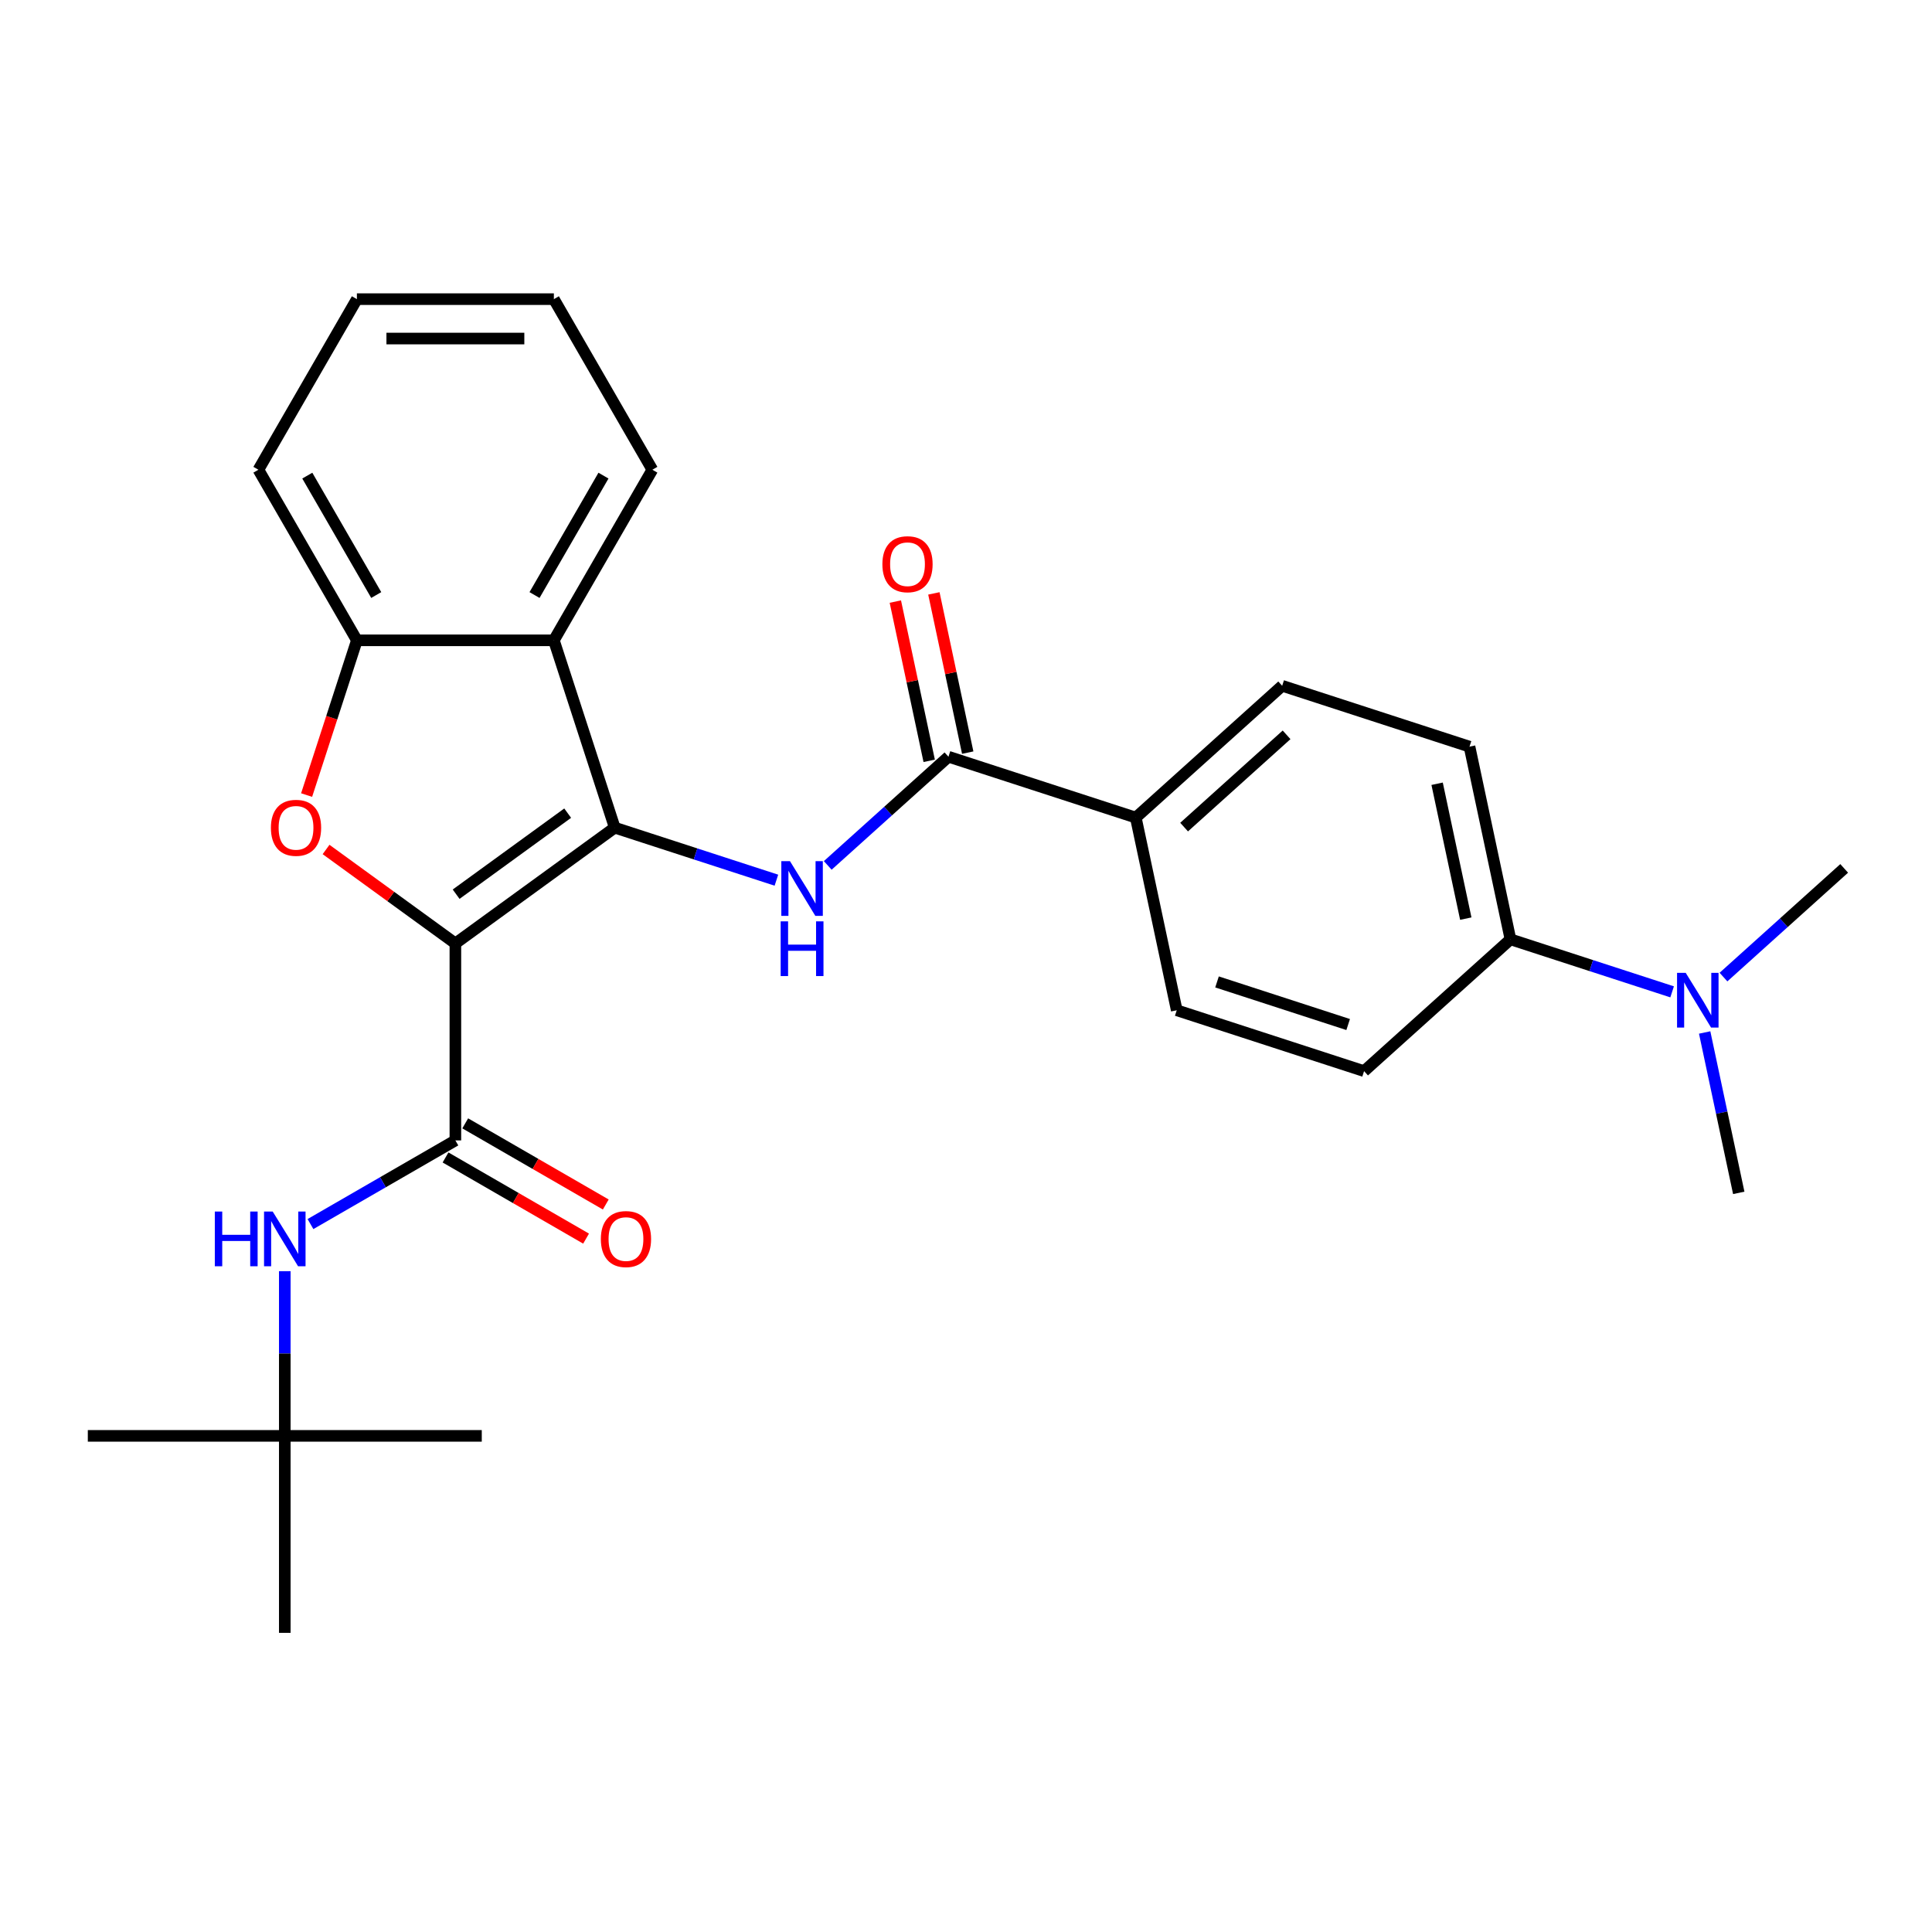 <?xml version='1.0' encoding='iso-8859-1'?>
<svg version='1.1' baseProfile='full'
              xmlns='http://www.w3.org/2000/svg'
                      xmlns:rdkit='http://www.rdkit.org/xml'
                      xmlns:xlink='http://www.w3.org/1999/xlink'
                  xml:space='preserve'
width='1000px' height='1000px' viewBox='0 0 1000 1000'>
<!-- END OF HEADER -->
<rect style='opacity:1.0;fill:#FFFFFF;stroke:none' width='1000' height='1000' x='0' y='0'> </rect>
<path class='bond-0' d='M 235.705,488.321 L 318.188,428.393' style='fill:none;fill-rule:evenodd;stroke:#000000;stroke-width:6px;stroke-linecap:butt;stroke-linejoin:miter;stroke-opacity:1' />
<path class='bond-0' d='M 236.092,462.835 L 293.83,420.886' style='fill:none;fill-rule:evenodd;stroke:#000000;stroke-width:6px;stroke-linecap:butt;stroke-linejoin:miter;stroke-opacity:1' />
<path class='bond-1' d='M 235.705,488.321 L 202.238,464.005' style='fill:none;fill-rule:evenodd;stroke:#000000;stroke-width:6px;stroke-linecap:butt;stroke-linejoin:miter;stroke-opacity:1' />
<path class='bond-1' d='M 202.238,464.005 L 168.77,439.69' style='fill:none;fill-rule:evenodd;stroke:#FF0000;stroke-width:6px;stroke-linecap:butt;stroke-linejoin:miter;stroke-opacity:1' />
<path class='bond-2' d='M 235.705,488.321 L 235.705,590.275' style='fill:none;fill-rule:evenodd;stroke:#000000;stroke-width:6px;stroke-linecap:butt;stroke-linejoin:miter;stroke-opacity:1' />
<path class='bond-3' d='M 318.188,428.393 L 360.026,441.987' style='fill:none;fill-rule:evenodd;stroke:#000000;stroke-width:6px;stroke-linecap:butt;stroke-linejoin:miter;stroke-opacity:1' />
<path class='bond-3' d='M 360.026,441.987 L 401.864,455.581' style='fill:none;fill-rule:evenodd;stroke:#0000FF;stroke-width:6px;stroke-linecap:butt;stroke-linejoin:miter;stroke-opacity:1' />
<path class='bond-4' d='M 318.188,428.393 L 286.682,331.429' style='fill:none;fill-rule:evenodd;stroke:#000000;stroke-width:6px;stroke-linecap:butt;stroke-linejoin:miter;stroke-opacity:1' />
<path class='bond-6' d='M 158.703,411.524 L 171.715,371.476' style='fill:none;fill-rule:evenodd;stroke:#FF0000;stroke-width:6px;stroke-linecap:butt;stroke-linejoin:miter;stroke-opacity:1' />
<path class='bond-6' d='M 171.715,371.476 L 184.727,331.429' style='fill:none;fill-rule:evenodd;stroke:#000000;stroke-width:6px;stroke-linecap:butt;stroke-linejoin:miter;stroke-opacity:1' />
<path class='bond-7' d='M 235.705,590.275 L 198.201,611.928' style='fill:none;fill-rule:evenodd;stroke:#000000;stroke-width:6px;stroke-linecap:butt;stroke-linejoin:miter;stroke-opacity:1' />
<path class='bond-7' d='M 198.201,611.928 L 160.698,633.58' style='fill:none;fill-rule:evenodd;stroke:#0000FF;stroke-width:6px;stroke-linecap:butt;stroke-linejoin:miter;stroke-opacity:1' />
<path class='bond-9' d='M 230.607,599.105 L 266.98,620.105' style='fill:none;fill-rule:evenodd;stroke:#000000;stroke-width:6px;stroke-linecap:butt;stroke-linejoin:miter;stroke-opacity:1' />
<path class='bond-9' d='M 266.98,620.105 L 303.353,641.105' style='fill:none;fill-rule:evenodd;stroke:#FF0000;stroke-width:6px;stroke-linecap:butt;stroke-linejoin:miter;stroke-opacity:1' />
<path class='bond-9' d='M 240.802,581.446 L 277.176,602.446' style='fill:none;fill-rule:evenodd;stroke:#000000;stroke-width:6px;stroke-linecap:butt;stroke-linejoin:miter;stroke-opacity:1' />
<path class='bond-9' d='M 277.176,602.446 L 313.549,623.446' style='fill:none;fill-rule:evenodd;stroke:#FF0000;stroke-width:6px;stroke-linecap:butt;stroke-linejoin:miter;stroke-opacity:1' />
<path class='bond-5' d='M 428.441,447.934 L 459.68,419.806' style='fill:none;fill-rule:evenodd;stroke:#0000FF;stroke-width:6px;stroke-linecap:butt;stroke-linejoin:miter;stroke-opacity:1' />
<path class='bond-5' d='M 459.68,419.806 L 490.92,391.678' style='fill:none;fill-rule:evenodd;stroke:#000000;stroke-width:6px;stroke-linecap:butt;stroke-linejoin:miter;stroke-opacity:1' />
<path class='bond-18' d='M 286.682,331.429 L 337.659,243.133' style='fill:none;fill-rule:evenodd;stroke:#000000;stroke-width:6px;stroke-linecap:butt;stroke-linejoin:miter;stroke-opacity:1' />
<path class='bond-18' d='M 276.67,307.989 L 312.354,246.182' style='fill:none;fill-rule:evenodd;stroke:#000000;stroke-width:6px;stroke-linecap:butt;stroke-linejoin:miter;stroke-opacity:1' />
<path class='bond-27' d='M 286.682,331.429 L 184.727,331.429' style='fill:none;fill-rule:evenodd;stroke:#000000;stroke-width:6px;stroke-linecap:butt;stroke-linejoin:miter;stroke-opacity:1' />
<path class='bond-8' d='M 490.92,391.678 L 587.884,423.184' style='fill:none;fill-rule:evenodd;stroke:#000000;stroke-width:6px;stroke-linecap:butt;stroke-linejoin:miter;stroke-opacity:1' />
<path class='bond-11' d='M 500.892,389.558 L 492.133,348.349' style='fill:none;fill-rule:evenodd;stroke:#000000;stroke-width:6px;stroke-linecap:butt;stroke-linejoin:miter;stroke-opacity:1' />
<path class='bond-11' d='M 492.133,348.349 L 483.374,307.14' style='fill:none;fill-rule:evenodd;stroke:#FF0000;stroke-width:6px;stroke-linecap:butt;stroke-linejoin:miter;stroke-opacity:1' />
<path class='bond-11' d='M 480.947,393.798 L 472.188,352.589' style='fill:none;fill-rule:evenodd;stroke:#000000;stroke-width:6px;stroke-linecap:butt;stroke-linejoin:miter;stroke-opacity:1' />
<path class='bond-11' d='M 472.188,352.589 L 463.428,311.38' style='fill:none;fill-rule:evenodd;stroke:#FF0000;stroke-width:6px;stroke-linecap:butt;stroke-linejoin:miter;stroke-opacity:1' />
<path class='bond-19' d='M 184.727,331.429 L 133.75,243.133' style='fill:none;fill-rule:evenodd;stroke:#000000;stroke-width:6px;stroke-linecap:butt;stroke-linejoin:miter;stroke-opacity:1' />
<path class='bond-19' d='M 194.74,307.989 L 159.056,246.182' style='fill:none;fill-rule:evenodd;stroke:#000000;stroke-width:6px;stroke-linecap:butt;stroke-linejoin:miter;stroke-opacity:1' />
<path class='bond-13' d='M 147.409,657.962 L 147.409,700.585' style='fill:none;fill-rule:evenodd;stroke:#0000FF;stroke-width:6px;stroke-linecap:butt;stroke-linejoin:miter;stroke-opacity:1' />
<path class='bond-13' d='M 147.409,700.585 L 147.409,743.207' style='fill:none;fill-rule:evenodd;stroke:#000000;stroke-width:6px;stroke-linecap:butt;stroke-linejoin:miter;stroke-opacity:1' />
<path class='bond-14' d='M 587.884,423.184 L 609.082,522.91' style='fill:none;fill-rule:evenodd;stroke:#000000;stroke-width:6px;stroke-linecap:butt;stroke-linejoin:miter;stroke-opacity:1' />
<path class='bond-15' d='M 587.884,423.184 L 663.651,354.963' style='fill:none;fill-rule:evenodd;stroke:#000000;stroke-width:6px;stroke-linecap:butt;stroke-linejoin:miter;stroke-opacity:1' />
<path class='bond-15' d='M 612.894,428.104 L 665.931,380.349' style='fill:none;fill-rule:evenodd;stroke:#000000;stroke-width:6px;stroke-linecap:butt;stroke-linejoin:miter;stroke-opacity:1' />
<path class='bond-10' d='M 781.814,486.195 L 760.616,386.468' style='fill:none;fill-rule:evenodd;stroke:#000000;stroke-width:6px;stroke-linecap:butt;stroke-linejoin:miter;stroke-opacity:1' />
<path class='bond-10' d='M 758.689,475.476 L 743.85,405.667' style='fill:none;fill-rule:evenodd;stroke:#000000;stroke-width:6px;stroke-linecap:butt;stroke-linejoin:miter;stroke-opacity:1' />
<path class='bond-12' d='M 781.814,486.195 L 823.652,499.789' style='fill:none;fill-rule:evenodd;stroke:#000000;stroke-width:6px;stroke-linecap:butt;stroke-linejoin:miter;stroke-opacity:1' />
<path class='bond-12' d='M 823.652,499.789 L 865.489,513.383' style='fill:none;fill-rule:evenodd;stroke:#0000FF;stroke-width:6px;stroke-linecap:butt;stroke-linejoin:miter;stroke-opacity:1' />
<path class='bond-29' d='M 781.814,486.195 L 706.047,554.416' style='fill:none;fill-rule:evenodd;stroke:#000000;stroke-width:6px;stroke-linecap:butt;stroke-linejoin:miter;stroke-opacity:1' />
<path class='bond-20' d='M 892.067,505.736 L 923.306,477.608' style='fill:none;fill-rule:evenodd;stroke:#0000FF;stroke-width:6px;stroke-linecap:butt;stroke-linejoin:miter;stroke-opacity:1' />
<path class='bond-20' d='M 923.306,477.608 L 954.545,449.48' style='fill:none;fill-rule:evenodd;stroke:#000000;stroke-width:6px;stroke-linecap:butt;stroke-linejoin:miter;stroke-opacity:1' />
<path class='bond-21' d='M 882.33,534.41 L 891.153,575.919' style='fill:none;fill-rule:evenodd;stroke:#0000FF;stroke-width:6px;stroke-linecap:butt;stroke-linejoin:miter;stroke-opacity:1' />
<path class='bond-21' d='M 891.153,575.919 L 899.976,617.428' style='fill:none;fill-rule:evenodd;stroke:#000000;stroke-width:6px;stroke-linecap:butt;stroke-linejoin:miter;stroke-opacity:1' />
<path class='bond-22' d='M 147.409,743.207 L 45.455,743.207' style='fill:none;fill-rule:evenodd;stroke:#000000;stroke-width:6px;stroke-linecap:butt;stroke-linejoin:miter;stroke-opacity:1' />
<path class='bond-23' d='M 147.409,743.207 L 249.364,743.207' style='fill:none;fill-rule:evenodd;stroke:#000000;stroke-width:6px;stroke-linecap:butt;stroke-linejoin:miter;stroke-opacity:1' />
<path class='bond-24' d='M 147.409,743.207 L 147.409,845.162' style='fill:none;fill-rule:evenodd;stroke:#000000;stroke-width:6px;stroke-linecap:butt;stroke-linejoin:miter;stroke-opacity:1' />
<path class='bond-16' d='M 609.082,522.91 L 706.047,554.416' style='fill:none;fill-rule:evenodd;stroke:#000000;stroke-width:6px;stroke-linecap:butt;stroke-linejoin:miter;stroke-opacity:1' />
<path class='bond-16' d='M 629.928,508.243 L 697.803,530.297' style='fill:none;fill-rule:evenodd;stroke:#000000;stroke-width:6px;stroke-linecap:butt;stroke-linejoin:miter;stroke-opacity:1' />
<path class='bond-17' d='M 663.651,354.963 L 760.616,386.468' style='fill:none;fill-rule:evenodd;stroke:#000000;stroke-width:6px;stroke-linecap:butt;stroke-linejoin:miter;stroke-opacity:1' />
<path class='bond-25' d='M 337.659,243.133 L 286.682,154.838' style='fill:none;fill-rule:evenodd;stroke:#000000;stroke-width:6px;stroke-linecap:butt;stroke-linejoin:miter;stroke-opacity:1' />
<path class='bond-26' d='M 133.75,243.133 L 184.727,154.838' style='fill:none;fill-rule:evenodd;stroke:#000000;stroke-width:6px;stroke-linecap:butt;stroke-linejoin:miter;stroke-opacity:1' />
<path class='bond-28' d='M 286.682,154.838 L 184.727,154.838' style='fill:none;fill-rule:evenodd;stroke:#000000;stroke-width:6px;stroke-linecap:butt;stroke-linejoin:miter;stroke-opacity:1' />
<path class='bond-28' d='M 271.389,175.229 L 200.02,175.229' style='fill:none;fill-rule:evenodd;stroke:#000000;stroke-width:6px;stroke-linecap:butt;stroke-linejoin:miter;stroke-opacity:1' />
<path  class='atom-2' d='M 140.222 428.473
Q 140.222 421.673, 143.582 417.873
Q 146.942 414.073, 153.222 414.073
Q 159.502 414.073, 162.862 417.873
Q 166.222 421.673, 166.222 428.473
Q 166.222 435.353, 162.822 439.273
Q 159.422 443.153, 153.222 443.153
Q 146.982 443.153, 143.582 439.273
Q 140.222 435.393, 140.222 428.473
M 153.222 439.953
Q 157.542 439.953, 159.862 437.073
Q 162.222 434.153, 162.222 428.473
Q 162.222 422.913, 159.862 420.113
Q 157.542 417.273, 153.222 417.273
Q 148.902 417.273, 146.542 420.073
Q 144.222 422.873, 144.222 428.473
Q 144.222 434.193, 146.542 437.073
Q 148.902 439.953, 153.222 439.953
' fill='#FF0000'/>
<path  class='atom-4' d='M 408.892 445.739
L 418.172 460.739
Q 419.092 462.219, 420.572 464.899
Q 422.052 467.579, 422.132 467.739
L 422.132 445.739
L 425.892 445.739
L 425.892 474.059
L 422.012 474.059
L 412.052 457.659
Q 410.892 455.739, 409.652 453.539
Q 408.452 451.339, 408.092 450.659
L 408.092 474.059
L 404.412 474.059
L 404.412 445.739
L 408.892 445.739
' fill='#0000FF'/>
<path  class='atom-4' d='M 404.072 476.891
L 407.912 476.891
L 407.912 488.931
L 422.392 488.931
L 422.392 476.891
L 426.232 476.891
L 426.232 505.211
L 422.392 505.211
L 422.392 492.131
L 407.912 492.131
L 407.912 505.211
L 404.072 505.211
L 404.072 476.891
' fill='#0000FF'/>
<path  class='atom-8' d='M 111.189 627.093
L 115.029 627.093
L 115.029 639.133
L 129.509 639.133
L 129.509 627.093
L 133.349 627.093
L 133.349 655.413
L 129.509 655.413
L 129.509 642.333
L 115.029 642.333
L 115.029 655.413
L 111.189 655.413
L 111.189 627.093
' fill='#0000FF'/>
<path  class='atom-8' d='M 141.149 627.093
L 150.429 642.093
Q 151.349 643.573, 152.829 646.253
Q 154.309 648.933, 154.389 649.093
L 154.389 627.093
L 158.149 627.093
L 158.149 655.413
L 154.269 655.413
L 144.309 639.013
Q 143.149 637.093, 141.909 634.893
Q 140.709 632.693, 140.349 632.013
L 140.349 655.413
L 136.669 655.413
L 136.669 627.093
L 141.149 627.093
' fill='#0000FF'/>
<path  class='atom-10' d='M 311 641.333
Q 311 634.533, 314.36 630.733
Q 317.72 626.933, 324 626.933
Q 330.28 626.933, 333.64 630.733
Q 337 634.533, 337 641.333
Q 337 648.213, 333.6 652.133
Q 330.2 656.013, 324 656.013
Q 317.76 656.013, 314.36 652.133
Q 311 648.253, 311 641.333
M 324 652.813
Q 328.32 652.813, 330.64 649.933
Q 333 647.013, 333 641.333
Q 333 635.773, 330.64 632.973
Q 328.32 630.133, 324 630.133
Q 319.68 630.133, 317.32 632.933
Q 315 635.733, 315 641.333
Q 315 647.053, 317.32 649.933
Q 319.68 652.813, 324 652.813
' fill='#FF0000'/>
<path  class='atom-12' d='M 456.722 292.031
Q 456.722 285.231, 460.082 281.431
Q 463.442 277.631, 469.722 277.631
Q 476.002 277.631, 479.362 281.431
Q 482.722 285.231, 482.722 292.031
Q 482.722 298.911, 479.322 302.831
Q 475.922 306.711, 469.722 306.711
Q 463.482 306.711, 460.082 302.831
Q 456.722 298.951, 456.722 292.031
M 469.722 303.511
Q 474.042 303.511, 476.362 300.631
Q 478.722 297.711, 478.722 292.031
Q 478.722 286.471, 476.362 283.671
Q 474.042 280.831, 469.722 280.831
Q 465.402 280.831, 463.042 283.631
Q 460.722 286.431, 460.722 292.031
Q 460.722 297.751, 463.042 300.631
Q 465.402 303.511, 469.722 303.511
' fill='#FF0000'/>
<path  class='atom-13' d='M 872.518 503.541
L 881.798 518.541
Q 882.718 520.021, 884.198 522.701
Q 885.678 525.381, 885.758 525.541
L 885.758 503.541
L 889.518 503.541
L 889.518 531.861
L 885.638 531.861
L 875.678 515.461
Q 874.518 513.541, 873.278 511.341
Q 872.078 509.141, 871.718 508.461
L 871.718 531.861
L 868.038 531.861
L 868.038 503.541
L 872.518 503.541
' fill='#0000FF'/>
</svg>
